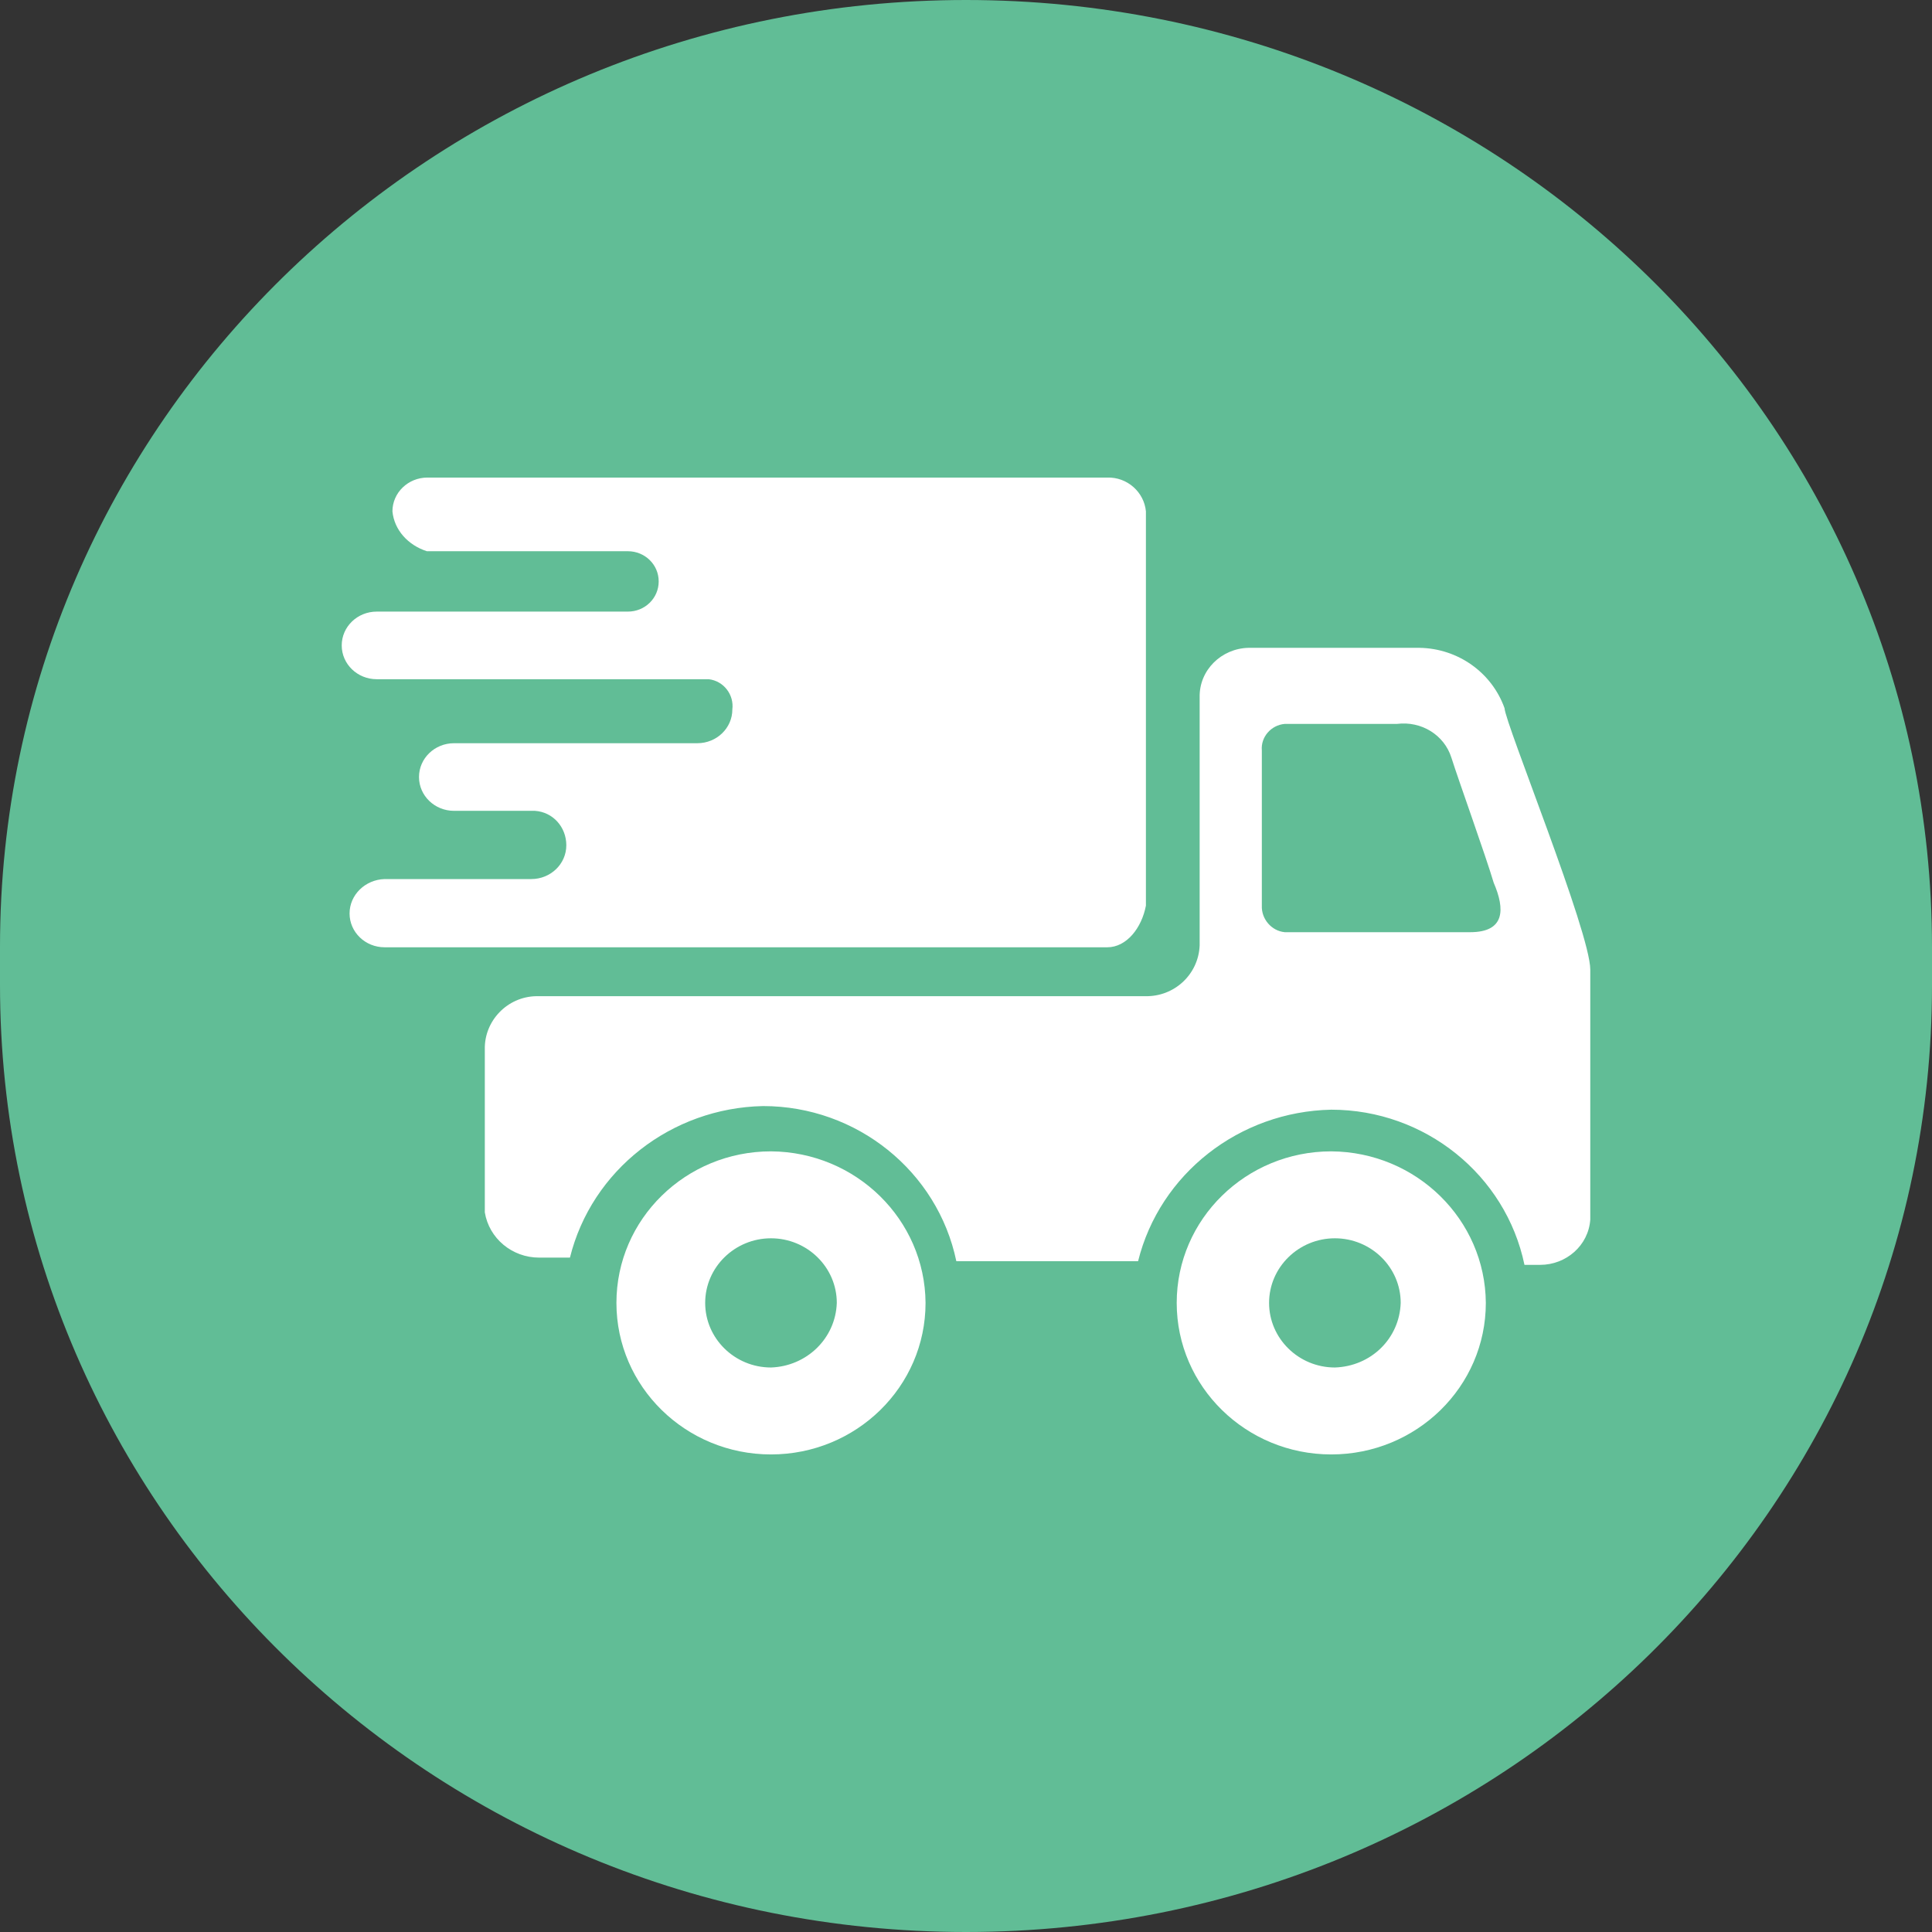 <?xml version="1.0" encoding="utf-8"?>
<!-- Generator: Adobe Illustrator 23.1.0, SVG Export Plug-In . SVG Version: 6.00 Build 0)  -->
<svg version="1.1" id="Слой_1" xmlns="http://www.w3.org/2000/svg" xmlns:xlink="http://www.w3.org/1999/xlink" x="0px" y="0px"
	 viewBox="0 0 32 32" style="enable-background:new 0 0 32 32;" xml:space="preserve">
<rect x="0" y="0" width="32" height="32" fill="#333333" stroke="none"/>
<style type="text/css">
	.st0{fill:#61BD96;}
	.st1{fill:#FFFFFF;}
</style>
<path id="Rectangle_139" class="st0" d="M16,0L16,0c8.84,0,16,7.02,16,15.69v0.63C32,24.98,24.84,32,16,32l0,0
	C7.16,32,0,24.98,0,16.31v-0.63C0,7.02,7.16,0,16,0z"/>
<g id="logistic" transform="translate(5.8 4.8)">
	<path id="Path_22" class="st1" d="M12.54,10.89H0.57c-0.32,0-0.58-0.25-0.58-0.56c0-0.31,0.26-0.56,0.58-0.57c0,0,0,0,0,0H3
		c0.32,0,0.58-0.25,0.58-0.56C3.58,8.9,3.36,8.65,3.06,8.63H1.72c-0.32,0-0.58-0.25-0.58-0.56c0-0.31,0.26-0.56,0.58-0.56h4.03
		c0.32,0,0.58-0.25,0.58-0.56c0.03-0.24-0.14-0.47-0.39-0.5c-0.02,0-0.04,0-0.06,0H0.44c-0.32,0-0.58-0.25-0.58-0.56
		c0-0.31,0.26-0.56,0.58-0.56H4.6c0.28,0,0.51-0.22,0.51-0.5c0-0.28-0.23-0.5-0.51-0.5H1.27C0.96,4.23,0.73,3.98,0.7,3.67
		c0-0.31,0.26-0.56,0.58-0.56h11.26c0.33-0.01,0.61,0.24,0.64,0.56v6.53C13.11,10.57,12.86,10.89,12.54,10.89z"/>
	<path id="Path_23" class="st1" d="M9.53,16.78c0,1.39-1.15,2.51-2.56,2.51s-2.56-1.12-2.56-2.51s1.15-2.51,2.56-2.51
		C8.38,14.28,9.52,15.4,9.53,16.78z M8.06,16.78c0-0.59-0.49-1.07-1.09-1.07s-1.09,0.48-1.09,1.07c0,0.59,0.49,1.07,1.09,1.07
		C7.56,17.83,8.04,17.37,8.06,16.78z M18.81,16.78c0,1.39-1.15,2.51-2.56,2.51s-2.56-1.12-2.56-2.51s1.15-2.51,2.56-2.51
		C17.66,14.28,18.8,15.4,18.81,16.78z M17.4,16.78c0-0.59-0.49-1.07-1.09-1.07c-0.6,0-1.09,0.48-1.09,1.07
		c0,0.59,0.49,1.07,1.09,1.07C16.91,17.83,17.38,17.37,17.4,16.78z"/>
	<path id="Path_24" class="st1" d="M20.54,11.26v4.14c-0.03,0.43-0.4,0.75-0.83,0.75h-0.26c-0.31-1.49-1.65-2.57-3.2-2.57
		c-1.52,0.03-2.84,1.06-3.2,2.51h-3.01c-0.31-1.49-1.65-2.57-3.2-2.57c-1.52,0.03-2.84,1.06-3.2,2.51H3.13
		c-0.45,0-0.83-0.32-0.9-0.75v-2.7c-0.01-0.47,0.37-0.87,0.85-0.88c0.01,0,0.03,0,0.04,0h10.05c0.48,0.01,0.88-0.36,0.9-0.84
		c0-0.01,0-0.03,0-0.04V6.75c-0.01-0.45,0.36-0.81,0.81-0.82c0.03,0,0.06,0,0.08,0h2.75c0.64,0.01,1.2,0.41,1.41,1
		C19.13,7.18,20.54,10.64,20.54,11.26z M18.94,9.82c-0.13-0.44-0.58-1.69-0.7-2.07c-0.12-0.38-0.5-0.61-0.9-0.56h-1.86
		c-0.23,0.02-0.4,0.22-0.38,0.44v2.57c-0.01,0.22,0.16,0.42,0.38,0.44h3.07C19.13,10.64,19.13,10.26,18.94,9.82z"/>
</g>
</svg>
